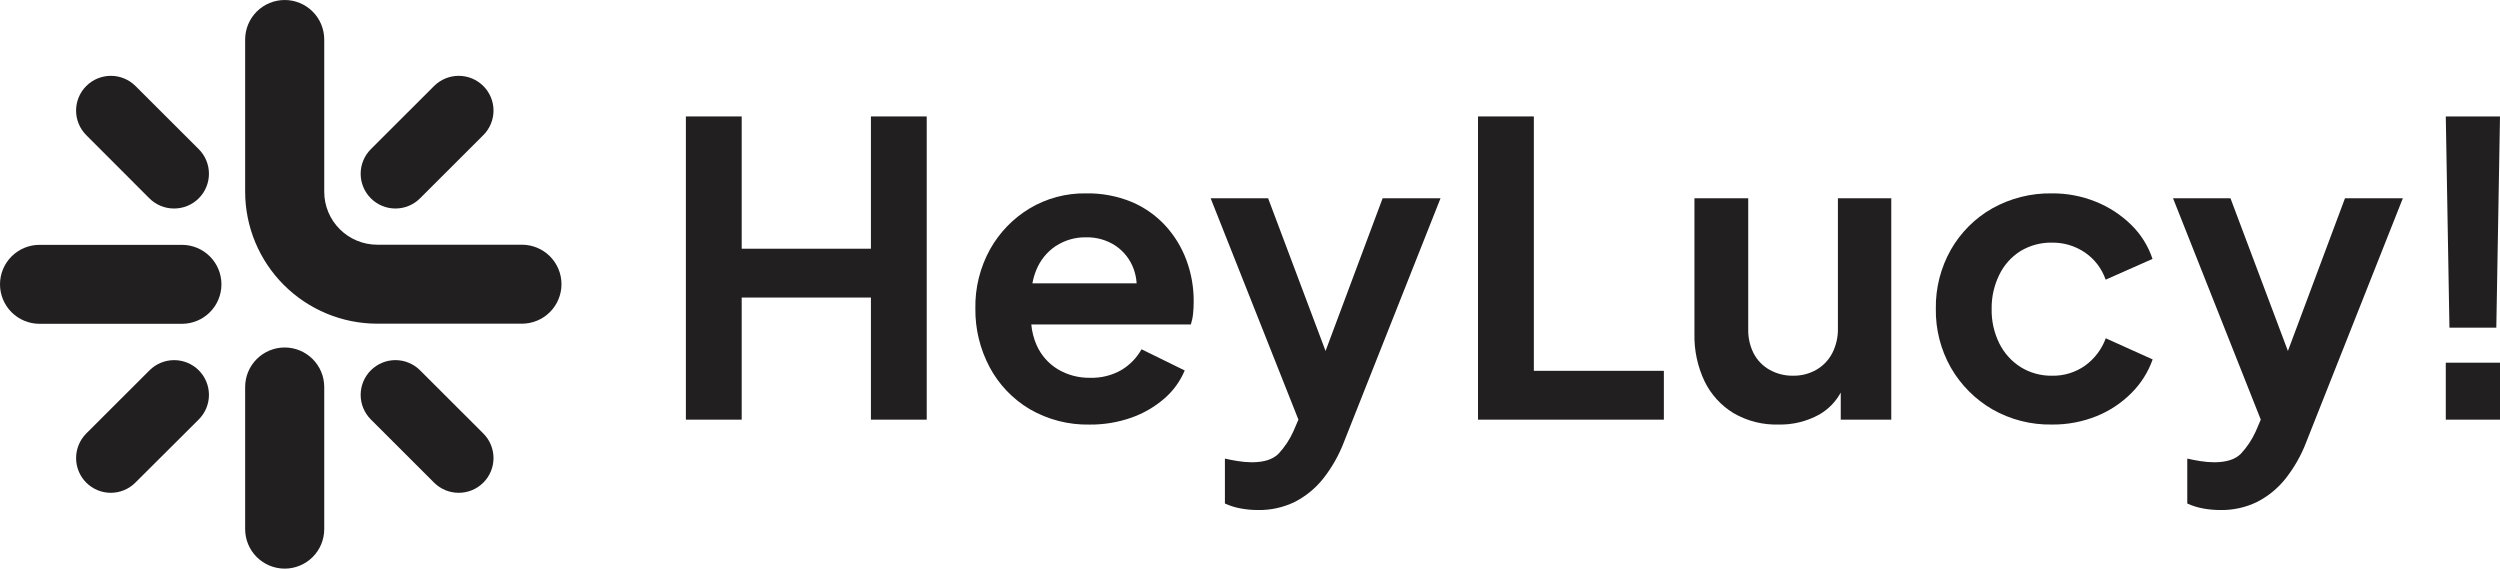 <svg width="255" height="58" viewBox="0 0 255 58" fill="none" xmlns="http://www.w3.org/2000/svg">
<path d="M88.834 25.369H75.653V11.877H69.96V42.805H75.653V30.35H88.834V42.805H94.526V11.877H88.834V25.369Z" fill="#221F20"/>
<path d="M118.86 23.005C117.9 21.968 116.73 21.147 115.428 20.597C113.946 19.989 112.355 19.692 110.753 19.724C108.735 19.694 106.749 20.226 105.017 21.261C103.332 22.277 101.942 23.715 100.984 25.432C99.963 27.28 99.447 29.363 99.487 31.472C99.463 33.554 99.963 35.61 100.941 37.449C101.884 39.222 103.296 40.702 105.024 41.729C106.884 42.808 109.005 43.353 111.155 43.307C112.599 43.319 114.033 43.081 115.395 42.603C116.631 42.17 117.774 41.508 118.763 40.65C119.669 39.87 120.38 38.89 120.841 37.788L116.436 35.626C115.949 36.501 115.239 37.232 114.377 37.745C113.411 38.295 112.311 38.568 111.199 38.535C110.037 38.558 108.892 38.255 107.893 37.662C106.935 37.08 106.179 36.217 105.729 35.191C105.438 34.526 105.257 33.819 105.193 33.096H121.467C121.582 32.738 121.658 32.368 121.693 31.994C121.736 31.586 121.757 31.177 121.756 30.768C121.768 29.317 121.515 27.875 121.008 26.515C120.524 25.218 119.795 24.026 118.86 23.005ZM107.717 25.08C108.62 24.494 109.677 24.19 110.753 24.207C111.837 24.176 112.905 24.481 113.809 25.08C114.653 25.657 115.293 26.486 115.638 27.448C115.807 27.915 115.907 28.403 115.937 28.899H105.306C105.388 28.444 105.516 27.999 105.689 27.57C106.092 26.556 106.795 25.687 107.704 25.08H107.717Z" fill="#221F20"/>
<path d="M135.206 35.799L129.347 20.222H123.485L132.439 42.802L131.924 43.997C131.548 44.837 131.036 45.609 130.408 46.282C129.839 46.86 128.931 47.152 127.684 47.152C127.204 47.149 126.725 47.108 126.251 47.029C125.736 46.946 125.3 46.86 124.941 46.777V51.359C125.445 51.589 125.976 51.756 126.521 51.857C127.111 51.968 127.709 52.023 128.31 52.023C129.611 52.047 130.9 51.763 132.07 51.193C133.191 50.618 134.176 49.811 134.96 48.825C135.852 47.694 136.567 46.435 137.081 45.09L146.934 20.222H141.028L135.206 35.799Z" fill="#221F20"/>
<path d="M156.453 11.877H150.757V42.805H169.714V37.824H156.453V11.877Z" fill="#221F20"/>
<path d="M187.467 33.465C187.491 34.358 187.289 35.243 186.882 36.038C186.512 36.741 185.95 37.324 185.262 37.721C184.54 38.129 183.721 38.337 182.891 38.322C182.055 38.336 181.231 38.129 180.501 37.721C179.811 37.336 179.249 36.76 178.881 36.061C178.493 35.297 178.3 34.448 178.319 33.591V20.222H172.833V34.046C172.794 35.724 173.149 37.387 173.87 38.904C174.523 40.243 175.548 41.367 176.823 42.141C178.209 42.946 179.792 43.349 181.395 43.303C182.863 43.339 184.313 42.981 185.595 42.267C186.507 41.737 187.254 40.966 187.756 40.039V42.805H192.91V20.226H187.467V33.465Z" fill="#221F20"/>
<path d="M206.107 25.598C207.068 25.023 208.17 24.729 209.289 24.748C210.497 24.728 211.681 25.083 212.678 25.764C213.655 26.437 214.391 27.405 214.776 28.527L219.557 26.409C219.119 25.089 218.37 23.893 217.373 22.922C216.341 21.912 215.119 21.115 213.778 20.578C212.353 20 210.828 19.71 209.289 19.724C207.158 19.689 205.056 20.22 203.198 21.262C201.446 22.259 199.994 23.709 198.995 25.459C197.954 27.293 197.422 29.371 197.455 31.479C197.419 33.592 197.95 35.675 198.995 37.513C200.006 39.269 201.461 40.73 203.214 41.749C205.066 42.807 207.17 43.344 209.303 43.303C210.855 43.319 212.395 43.03 213.835 42.453C215.176 41.916 216.392 41.11 217.409 40.086C218.378 39.121 219.116 37.951 219.571 36.662L214.789 34.504C214.381 35.618 213.651 36.585 212.691 37.283C211.704 37.986 210.515 38.351 209.303 38.323C208.181 38.341 207.077 38.04 206.121 37.453C205.187 36.864 204.433 36.031 203.939 35.045C203.395 33.95 203.123 32.739 203.148 31.516C203.128 30.299 203.399 29.096 203.939 28.006C204.421 27.016 205.172 26.181 206.107 25.598Z" fill="#221F20"/>
<path d="M233.367 35.799L227.508 20.222H221.649L230.6 42.802L230.088 43.997C229.71 44.837 229.197 45.608 228.568 46.282C228 46.86 227.092 47.152 225.845 47.152C225.365 47.149 224.886 47.108 224.412 47.029C223.9 46.946 223.461 46.86 223.102 46.777V51.359C223.606 51.589 224.137 51.756 224.681 51.857C225.271 51.968 225.87 52.023 226.47 52.023C227.772 52.047 229.061 51.763 230.231 51.193C231.352 50.618 232.337 49.811 233.121 48.825C234.013 47.695 234.727 46.435 235.239 45.09L245.091 20.222H239.189L233.367 35.799Z" fill="#221F20"/>
<path d="M254.624 33.425L255 11.877H249.47L249.843 33.425H254.624Z" fill="#221F20"/>
<path d="M255 36.994H249.47V42.805H255V36.994Z" fill="#221F20"/>
<path d="M53.239 33.016H38.478C34.906 33.012 31.482 31.593 28.956 29.07C26.43 26.548 25.009 23.128 25.005 19.561V4.028C25.006 2.96 25.431 1.936 26.187 1.181C26.943 0.426 27.969 0.001 29.038 0C30.108 0 31.134 0.424 31.89 1.18C32.647 1.935 33.072 2.96 33.072 4.028V19.561C33.072 20.993 33.642 22.366 34.656 23.378C35.67 24.39 37.045 24.96 38.478 24.961H53.239C54.308 24.961 55.334 25.385 56.09 26.14C56.847 26.896 57.272 27.92 57.272 28.988C57.271 30.056 56.846 31.08 56.09 31.835C55.333 32.591 54.308 33.015 53.239 33.016Z" fill="#221F20"/>
<path d="M29.038 58C27.969 57.999 26.943 57.574 26.187 56.819C25.431 56.064 25.006 55.04 25.005 53.972V39.471C25.006 38.403 25.431 37.379 26.187 36.624C26.943 35.869 27.969 35.444 29.038 35.443C30.108 35.444 31.133 35.869 31.889 36.624C32.645 37.379 33.071 38.403 33.072 39.471V53.972C33.072 55.04 32.647 56.065 31.89 56.82C31.134 57.575 30.108 58 29.038 58Z" fill="#221F20"/>
<path d="M18.554 33.029H4.033C2.964 33.029 1.938 32.605 1.181 31.85C0.425 31.094 0 30.07 0 29.002C0 27.933 0.425 26.909 1.181 26.153C1.938 25.398 2.964 24.974 4.033 24.974H18.554C19.624 24.974 20.65 25.398 21.406 26.153C22.163 26.909 22.587 27.933 22.587 29.002C22.587 30.07 22.163 31.094 21.406 31.85C20.65 32.605 19.624 33.029 18.554 33.029Z" fill="#221F20"/>
<path d="M17.746 21.268C16.804 21.268 15.901 20.894 15.236 20.229L8.798 13.784C8.134 13.119 7.76 12.218 7.76 11.278C7.76 10.339 8.134 9.438 8.798 8.773C9.464 8.108 10.367 7.735 11.309 7.735C12.25 7.735 13.153 8.108 13.819 8.773L20.273 15.215C20.939 15.88 21.313 16.782 21.313 17.722C21.313 18.662 20.939 19.564 20.273 20.229C19.942 20.56 19.547 20.823 19.114 21.001C18.68 21.179 18.215 21.27 17.746 21.268Z" fill="#221F20"/>
<path d="M11.292 50.267C10.357 50.263 9.46 49.891 8.798 49.231C8.134 48.565 7.762 47.663 7.762 46.724C7.762 45.784 8.134 44.883 8.798 44.217L15.252 37.772C15.918 37.107 16.822 36.733 17.763 36.733C18.704 36.733 19.608 37.107 20.273 37.772C20.939 38.437 21.313 39.338 21.313 40.279C21.313 41.219 20.939 42.12 20.273 42.785L13.803 49.231C13.473 49.56 13.082 49.821 12.651 49.999C12.22 50.176 11.758 50.267 11.292 50.267Z" fill="#221F20"/>
<path d="M40.334 21.268C39.868 21.268 39.407 21.177 38.976 20.998C38.546 20.82 38.155 20.558 37.827 20.229C37.161 19.564 36.787 18.662 36.787 17.722C36.787 16.782 37.161 15.88 37.827 15.215L44.277 8.773C44.943 8.108 45.846 7.735 46.788 7.735C47.729 7.735 48.632 8.108 49.298 8.773C49.628 9.102 49.89 9.492 50.068 9.922C50.247 10.352 50.339 10.813 50.339 11.278C50.339 11.744 50.247 12.204 50.068 12.634C49.89 13.064 49.628 13.455 49.298 13.784L42.844 20.229C42.515 20.559 42.124 20.82 41.693 20.998C41.262 21.177 40.8 21.268 40.334 21.268Z" fill="#221F20"/>
<path d="M46.788 50.266C46.322 50.267 45.86 50.175 45.429 49.998C44.999 49.82 44.607 49.559 44.277 49.23L37.827 42.785C37.161 42.12 36.787 41.218 36.787 40.278C36.787 39.338 37.161 38.436 37.827 37.771C38.156 37.442 38.547 37.18 38.977 37.002C39.408 36.824 39.869 36.732 40.335 36.732C40.801 36.732 41.263 36.824 41.693 37.002C42.124 37.18 42.515 37.442 42.844 37.771L49.298 44.216C49.964 44.881 50.338 45.783 50.338 46.723C50.338 47.663 49.964 48.565 49.298 49.23C48.968 49.559 48.577 49.82 48.146 49.998C47.715 50.175 47.254 50.267 46.788 50.266Z" fill="#221F20"/>
</svg>
